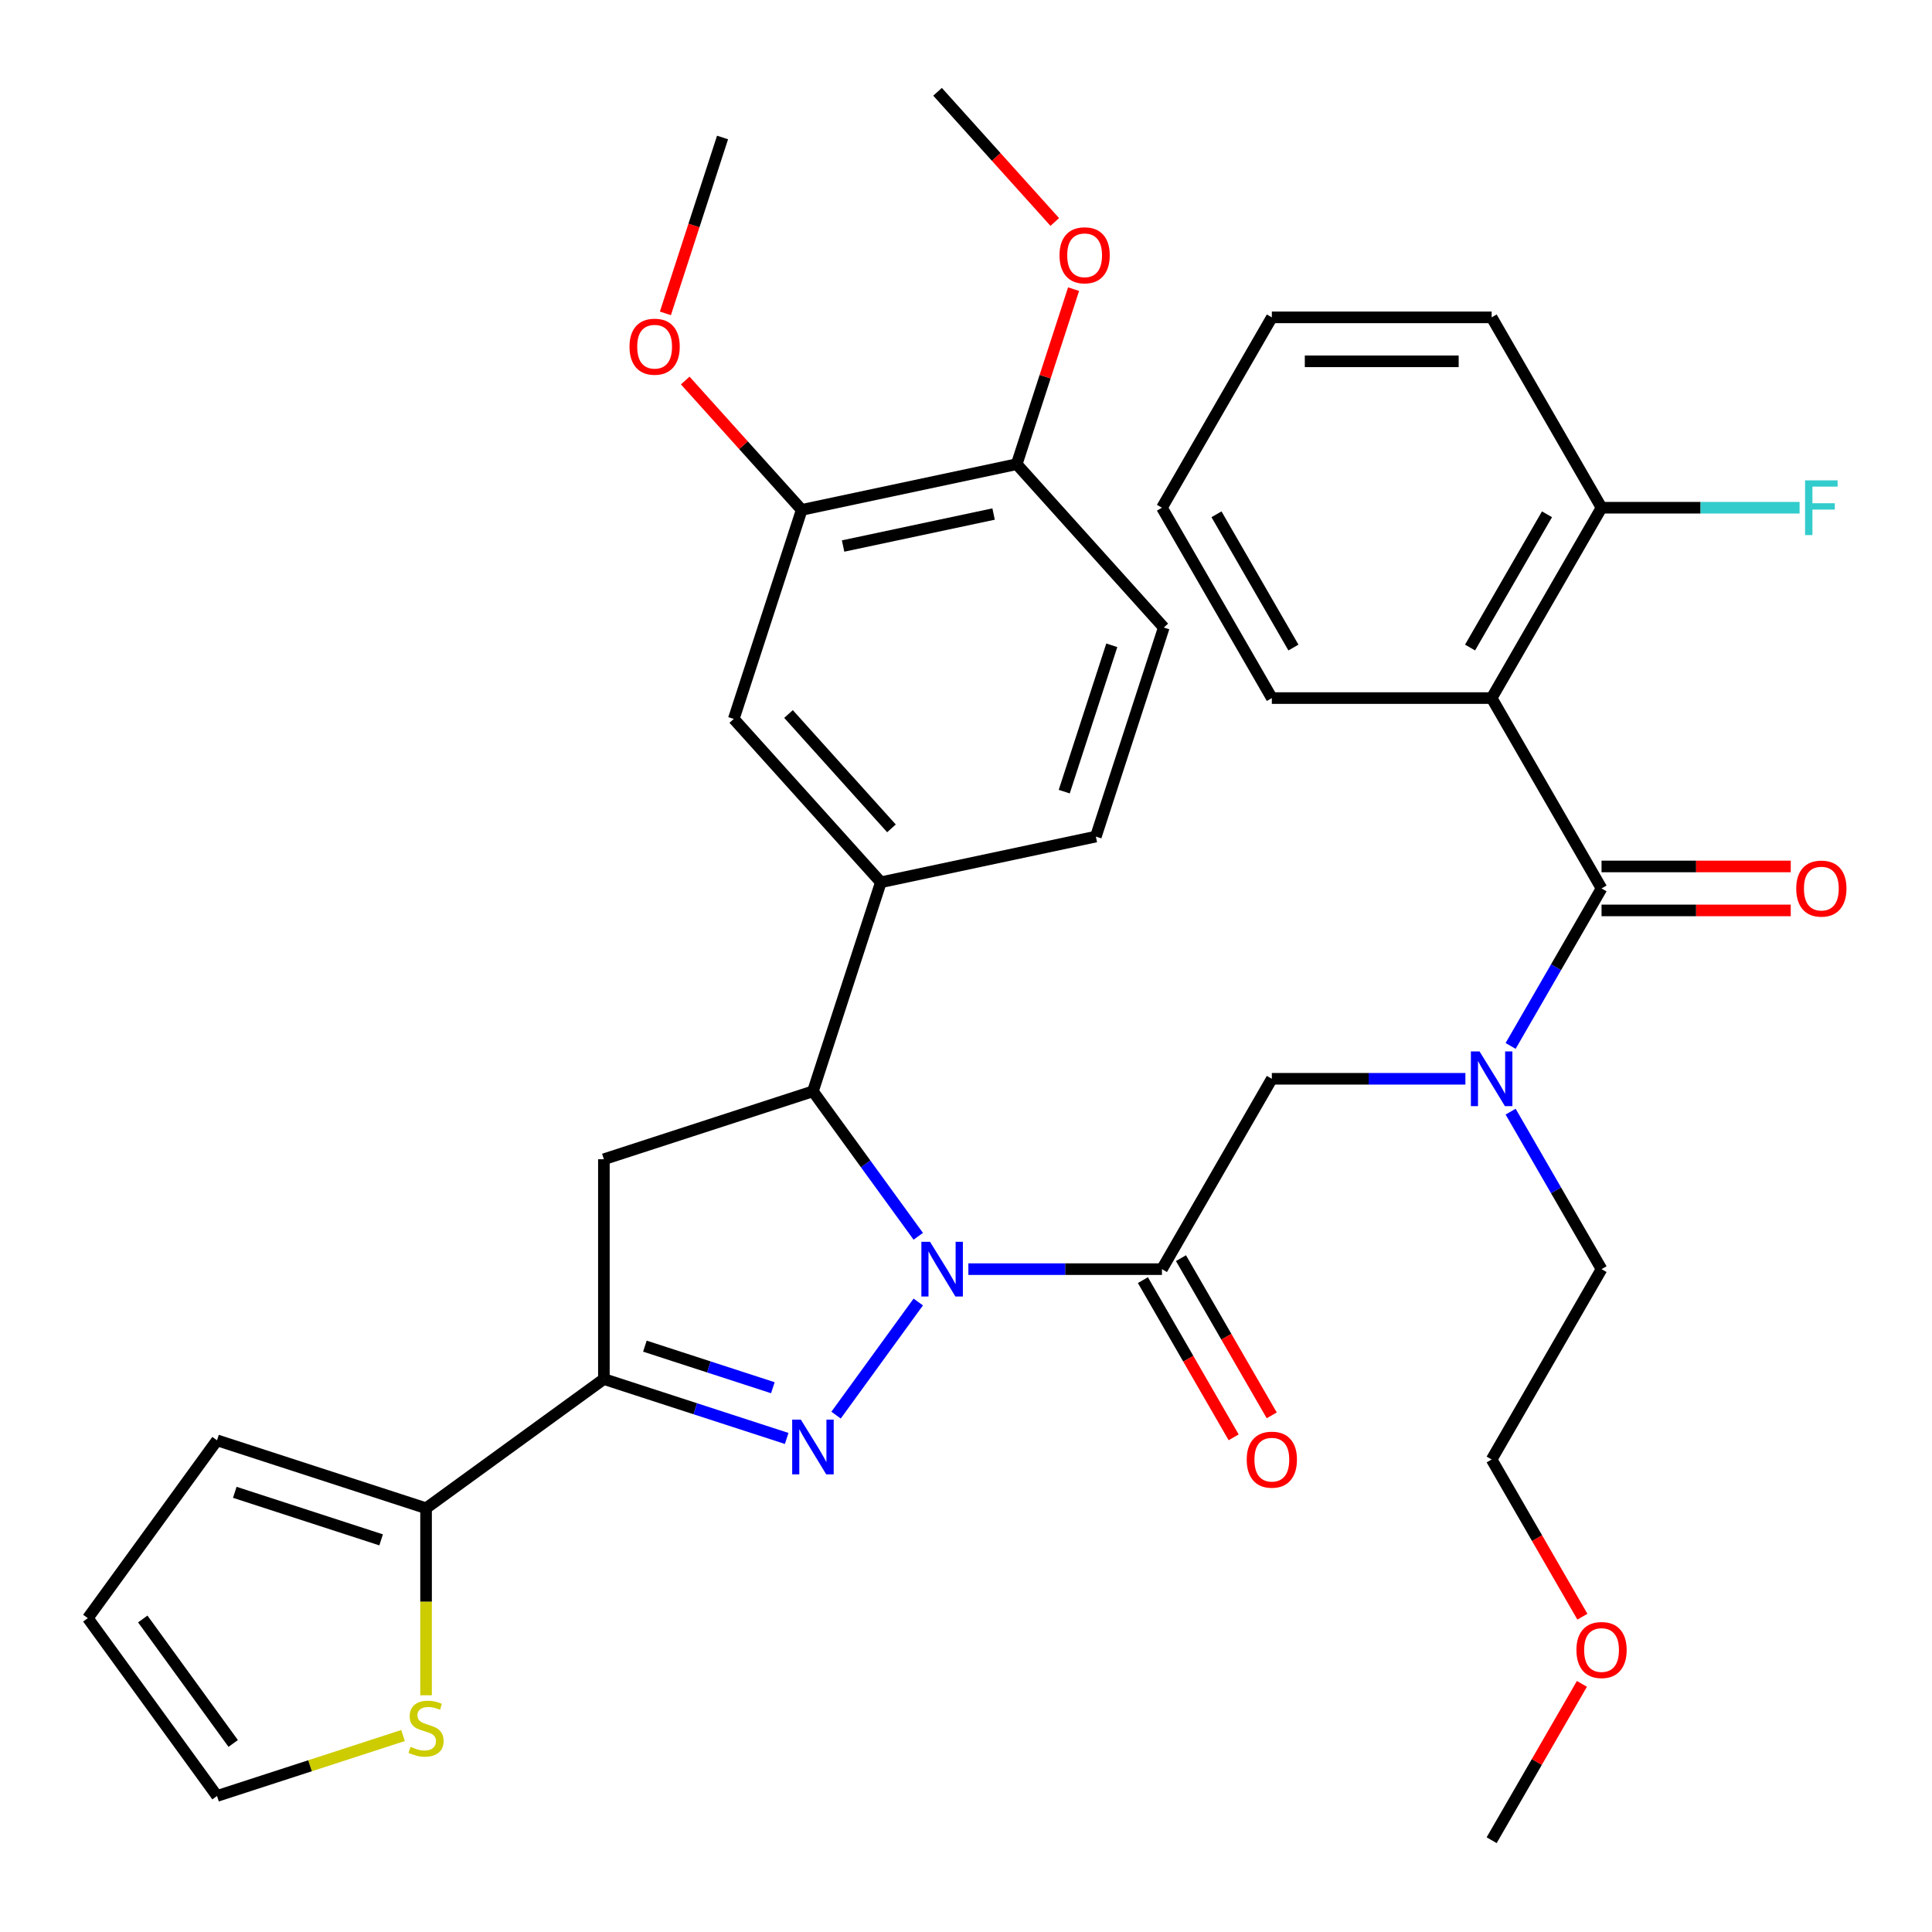 <?xml version='1.0' encoding='iso-8859-1'?>
<svg version='1.1' baseProfile='full'
              xmlns='http://www.w3.org/2000/svg'
                      xmlns:rdkit='http://www.rdkit.org/xml'
                      xmlns:xlink='http://www.w3.org/1999/xlink'
                  xml:space='preserve'
width='1000px' height='1000px' viewBox='0 0 1000 1000'>
<!-- END OF HEADER -->
<rect style='opacity:1.0;fill:#FFFFFF;stroke:none' width='1000' height='1000' x='0' y='0'> </rect>
<path class='bond-0' d='M 781.89,575.383 L 805.424,616.145' style='fill:none;fill-rule:evenodd;stroke:#0000FF;stroke-width:6px;stroke-linecap:butt;stroke-linejoin:miter;stroke-opacity:1' />
<path class='bond-0' d='M 805.424,616.145 L 828.958,656.907' style='fill:none;fill-rule:evenodd;stroke:#000000;stroke-width:6px;stroke-linecap:butt;stroke-linejoin:miter;stroke-opacity:1' />
<path class='bond-1' d='M 758.488,558.379 L 708.395,558.379' style='fill:none;fill-rule:evenodd;stroke:#0000FF;stroke-width:6px;stroke-linecap:butt;stroke-linejoin:miter;stroke-opacity:1' />
<path class='bond-1' d='M 708.395,558.379 L 658.302,558.379' style='fill:none;fill-rule:evenodd;stroke:#000000;stroke-width:6px;stroke-linecap:butt;stroke-linejoin:miter;stroke-opacity:1' />
<path class='bond-2' d='M 781.89,541.375 L 805.424,500.613' style='fill:none;fill-rule:evenodd;stroke:#0000FF;stroke-width:6px;stroke-linecap:butt;stroke-linejoin:miter;stroke-opacity:1' />
<path class='bond-2' d='M 805.424,500.613 L 828.958,459.851' style='fill:none;fill-rule:evenodd;stroke:#000000;stroke-width:6px;stroke-linecap:butt;stroke-linejoin:miter;stroke-opacity:1' />
<path class='bond-3' d='M 772.072,361.323 L 828.958,262.795' style='fill:none;fill-rule:evenodd;stroke:#000000;stroke-width:6px;stroke-linecap:butt;stroke-linejoin:miter;stroke-opacity:1' />
<path class='bond-3' d='M 760.899,335.167 L 800.719,266.197' style='fill:none;fill-rule:evenodd;stroke:#000000;stroke-width:6px;stroke-linecap:butt;stroke-linejoin:miter;stroke-opacity:1' />
<path class='bond-4' d='M 772.072,361.323 L 658.302,361.323' style='fill:none;fill-rule:evenodd;stroke:#000000;stroke-width:6px;stroke-linecap:butt;stroke-linejoin:miter;stroke-opacity:1' />
<path class='bond-5' d='M 772.072,361.323 L 828.958,459.851' style='fill:none;fill-rule:evenodd;stroke:#000000;stroke-width:6px;stroke-linecap:butt;stroke-linejoin:miter;stroke-opacity:1' />
<path class='bond-6' d='M 591.564,662.596 L 615.052,703.278' style='fill:none;fill-rule:evenodd;stroke:#000000;stroke-width:6px;stroke-linecap:butt;stroke-linejoin:miter;stroke-opacity:1' />
<path class='bond-6' d='M 615.052,703.278 L 638.539,743.96' style='fill:none;fill-rule:evenodd;stroke:#FF0000;stroke-width:6px;stroke-linecap:butt;stroke-linejoin:miter;stroke-opacity:1' />
<path class='bond-6' d='M 611.269,651.219 L 634.757,691.901' style='fill:none;fill-rule:evenodd;stroke:#000000;stroke-width:6px;stroke-linecap:butt;stroke-linejoin:miter;stroke-opacity:1' />
<path class='bond-6' d='M 634.757,691.901 L 658.245,732.582' style='fill:none;fill-rule:evenodd;stroke:#FF0000;stroke-width:6px;stroke-linecap:butt;stroke-linejoin:miter;stroke-opacity:1' />
<path class='bond-7' d='M 601.417,656.907 L 658.302,558.379' style='fill:none;fill-rule:evenodd;stroke:#000000;stroke-width:6px;stroke-linecap:butt;stroke-linejoin:miter;stroke-opacity:1' />
<path class='bond-8' d='M 601.417,656.907 L 551.324,656.907' style='fill:none;fill-rule:evenodd;stroke:#000000;stroke-width:6px;stroke-linecap:butt;stroke-linejoin:miter;stroke-opacity:1' />
<path class='bond-8' d='M 551.324,656.907 L 501.23,656.907' style='fill:none;fill-rule:evenodd;stroke:#0000FF;stroke-width:6px;stroke-linecap:butt;stroke-linejoin:miter;stroke-opacity:1' />
<path class='bond-9' d='M 828.958,471.228 L 877.921,471.228' style='fill:none;fill-rule:evenodd;stroke:#000000;stroke-width:6px;stroke-linecap:butt;stroke-linejoin:miter;stroke-opacity:1' />
<path class='bond-9' d='M 877.921,471.228 L 926.884,471.228' style='fill:none;fill-rule:evenodd;stroke:#FF0000;stroke-width:6px;stroke-linecap:butt;stroke-linejoin:miter;stroke-opacity:1' />
<path class='bond-9' d='M 828.958,448.474 L 877.921,448.474' style='fill:none;fill-rule:evenodd;stroke:#000000;stroke-width:6px;stroke-linecap:butt;stroke-linejoin:miter;stroke-opacity:1' />
<path class='bond-9' d='M 877.921,448.474 L 926.884,448.474' style='fill:none;fill-rule:evenodd;stroke:#FF0000;stroke-width:6px;stroke-linecap:butt;stroke-linejoin:miter;stroke-opacity:1' />
<path class='bond-10' d='M 828.958,262.795 L 880.211,262.795' style='fill:none;fill-rule:evenodd;stroke:#000000;stroke-width:6px;stroke-linecap:butt;stroke-linejoin:miter;stroke-opacity:1' />
<path class='bond-10' d='M 880.211,262.795 L 931.464,262.795' style='fill:none;fill-rule:evenodd;stroke:#33CCCC;stroke-width:6px;stroke-linecap:butt;stroke-linejoin:miter;stroke-opacity:1' />
<path class='bond-11' d='M 828.958,262.795 L 772.072,164.267' style='fill:none;fill-rule:evenodd;stroke:#000000;stroke-width:6px;stroke-linecap:butt;stroke-linejoin:miter;stroke-opacity:1' />
<path class='bond-12' d='M 819.048,836.799 L 795.56,796.117' style='fill:none;fill-rule:evenodd;stroke:#FF0000;stroke-width:6px;stroke-linecap:butt;stroke-linejoin:miter;stroke-opacity:1' />
<path class='bond-12' d='M 795.56,796.117 L 772.072,755.435' style='fill:none;fill-rule:evenodd;stroke:#000000;stroke-width:6px;stroke-linecap:butt;stroke-linejoin:miter;stroke-opacity:1' />
<path class='bond-13' d='M 818.794,871.568 L 795.433,912.03' style='fill:none;fill-rule:evenodd;stroke:#FF0000;stroke-width:6px;stroke-linecap:butt;stroke-linejoin:miter;stroke-opacity:1' />
<path class='bond-13' d='M 795.433,912.03 L 772.072,952.491' style='fill:none;fill-rule:evenodd;stroke:#000000;stroke-width:6px;stroke-linecap:butt;stroke-linejoin:miter;stroke-opacity:1' />
<path class='bond-14' d='M 828.958,656.907 L 772.072,755.435' style='fill:none;fill-rule:evenodd;stroke:#000000;stroke-width:6px;stroke-linecap:butt;stroke-linejoin:miter;stroke-opacity:1' />
<path class='bond-15' d='M 475.292,639.903 L 448.033,602.384' style='fill:none;fill-rule:evenodd;stroke:#0000FF;stroke-width:6px;stroke-linecap:butt;stroke-linejoin:miter;stroke-opacity:1' />
<path class='bond-15' d='M 448.033,602.384 L 420.774,564.865' style='fill:none;fill-rule:evenodd;stroke:#000000;stroke-width:6px;stroke-linecap:butt;stroke-linejoin:miter;stroke-opacity:1' />
<path class='bond-16' d='M 475.292,673.911 L 432.746,732.471' style='fill:none;fill-rule:evenodd;stroke:#0000FF;stroke-width:6px;stroke-linecap:butt;stroke-linejoin:miter;stroke-opacity:1' />
<path class='bond-17' d='M 312.571,713.792 L 220.529,780.665' style='fill:none;fill-rule:evenodd;stroke:#000000;stroke-width:6px;stroke-linecap:butt;stroke-linejoin:miter;stroke-opacity:1' />
<path class='bond-18' d='M 312.571,713.792 L 312.571,600.022' style='fill:none;fill-rule:evenodd;stroke:#000000;stroke-width:6px;stroke-linecap:butt;stroke-linejoin:miter;stroke-opacity:1' />
<path class='bond-19' d='M 312.571,713.792 L 359.88,729.164' style='fill:none;fill-rule:evenodd;stroke:#000000;stroke-width:6px;stroke-linecap:butt;stroke-linejoin:miter;stroke-opacity:1' />
<path class='bond-19' d='M 359.88,729.164 L 407.189,744.536' style='fill:none;fill-rule:evenodd;stroke:#0000FF;stroke-width:6px;stroke-linecap:butt;stroke-linejoin:miter;stroke-opacity:1' />
<path class='bond-19' d='M 333.796,696.763 L 366.912,707.524' style='fill:none;fill-rule:evenodd;stroke:#000000;stroke-width:6px;stroke-linecap:butt;stroke-linejoin:miter;stroke-opacity:1' />
<path class='bond-19' d='M 366.912,707.524 L 400.028,718.284' style='fill:none;fill-rule:evenodd;stroke:#0000FF;stroke-width:6px;stroke-linecap:butt;stroke-linejoin:miter;stroke-opacity:1' />
<path class='bond-20' d='M 312.571,600.022 L 420.774,564.865' style='fill:none;fill-rule:evenodd;stroke:#000000;stroke-width:6px;stroke-linecap:butt;stroke-linejoin:miter;stroke-opacity:1' />
<path class='bond-21' d='M 420.774,564.865 L 455.931,456.663' style='fill:none;fill-rule:evenodd;stroke:#000000;stroke-width:6px;stroke-linecap:butt;stroke-linejoin:miter;stroke-opacity:1' />
<path class='bond-22' d='M 220.529,780.665 L 220.529,829.068' style='fill:none;fill-rule:evenodd;stroke:#000000;stroke-width:6px;stroke-linecap:butt;stroke-linejoin:miter;stroke-opacity:1' />
<path class='bond-22' d='M 220.529,829.068 L 220.529,877.471' style='fill:none;fill-rule:evenodd;stroke:#CCCC00;stroke-width:6px;stroke-linecap:butt;stroke-linejoin:miter;stroke-opacity:1' />
<path class='bond-23' d='M 220.529,780.665 L 112.327,745.508' style='fill:none;fill-rule:evenodd;stroke:#000000;stroke-width:6px;stroke-linecap:butt;stroke-linejoin:miter;stroke-opacity:1' />
<path class='bond-23' d='M 197.268,797.032 L 121.526,772.422' style='fill:none;fill-rule:evenodd;stroke:#000000;stroke-width:6px;stroke-linecap:butt;stroke-linejoin:miter;stroke-opacity:1' />
<path class='bond-24' d='M 208.605,898.31 L 160.466,913.951' style='fill:none;fill-rule:evenodd;stroke:#CCCC00;stroke-width:6px;stroke-linecap:butt;stroke-linejoin:miter;stroke-opacity:1' />
<path class='bond-24' d='M 160.466,913.951 L 112.327,929.592' style='fill:none;fill-rule:evenodd;stroke:#000000;stroke-width:6px;stroke-linecap:butt;stroke-linejoin:miter;stroke-opacity:1' />
<path class='bond-25' d='M 414.96,263.913 L 526.245,240.259' style='fill:none;fill-rule:evenodd;stroke:#000000;stroke-width:6px;stroke-linecap:butt;stroke-linejoin:miter;stroke-opacity:1' />
<path class='bond-25' d='M 436.384,282.622 L 514.283,266.064' style='fill:none;fill-rule:evenodd;stroke:#000000;stroke-width:6px;stroke-linecap:butt;stroke-linejoin:miter;stroke-opacity:1' />
<path class='bond-26' d='M 414.96,263.913 L 379.803,372.115' style='fill:none;fill-rule:evenodd;stroke:#000000;stroke-width:6px;stroke-linecap:butt;stroke-linejoin:miter;stroke-opacity:1' />
<path class='bond-27' d='M 414.96,263.913 L 384.819,230.437' style='fill:none;fill-rule:evenodd;stroke:#000000;stroke-width:6px;stroke-linecap:butt;stroke-linejoin:miter;stroke-opacity:1' />
<path class='bond-27' d='M 384.819,230.437 L 354.677,196.962' style='fill:none;fill-rule:evenodd;stroke:#FF0000;stroke-width:6px;stroke-linecap:butt;stroke-linejoin:miter;stroke-opacity:1' />
<path class='bond-28' d='M 526.245,240.259 L 602.372,324.807' style='fill:none;fill-rule:evenodd;stroke:#000000;stroke-width:6px;stroke-linecap:butt;stroke-linejoin:miter;stroke-opacity:1' />
<path class='bond-29' d='M 526.245,240.259 L 540.963,194.96' style='fill:none;fill-rule:evenodd;stroke:#000000;stroke-width:6px;stroke-linecap:butt;stroke-linejoin:miter;stroke-opacity:1' />
<path class='bond-29' d='M 540.963,194.96 L 555.682,149.661' style='fill:none;fill-rule:evenodd;stroke:#FF0000;stroke-width:6px;stroke-linecap:butt;stroke-linejoin:miter;stroke-opacity:1' />
<path class='bond-30' d='M 379.803,372.115 L 455.931,456.663' style='fill:none;fill-rule:evenodd;stroke:#000000;stroke-width:6px;stroke-linecap:butt;stroke-linejoin:miter;stroke-opacity:1' />
<path class='bond-30' d='M 408.132,369.572 L 461.421,428.755' style='fill:none;fill-rule:evenodd;stroke:#000000;stroke-width:6px;stroke-linecap:butt;stroke-linejoin:miter;stroke-opacity:1' />
<path class='bond-31' d='M 602.372,324.807 L 567.215,433.009' style='fill:none;fill-rule:evenodd;stroke:#000000;stroke-width:6px;stroke-linecap:butt;stroke-linejoin:miter;stroke-opacity:1' />
<path class='bond-31' d='M 575.458,334.005 L 550.848,409.747' style='fill:none;fill-rule:evenodd;stroke:#000000;stroke-width:6px;stroke-linecap:butt;stroke-linejoin:miter;stroke-opacity:1' />
<path class='bond-32' d='M 455.931,456.663 L 567.215,433.009' style='fill:none;fill-rule:evenodd;stroke:#000000;stroke-width:6px;stroke-linecap:butt;stroke-linejoin:miter;stroke-opacity:1' />
<path class='bond-33' d='M 344.41,162.201 L 359.2,116.682' style='fill:none;fill-rule:evenodd;stroke:#FF0000;stroke-width:6px;stroke-linecap:butt;stroke-linejoin:miter;stroke-opacity:1' />
<path class='bond-33' d='M 359.2,116.682 L 373.99,71.163' style='fill:none;fill-rule:evenodd;stroke:#000000;stroke-width:6px;stroke-linecap:butt;stroke-linejoin:miter;stroke-opacity:1' />
<path class='bond-34' d='M 545.947,114.892 L 515.611,81.2' style='fill:none;fill-rule:evenodd;stroke:#FF0000;stroke-width:6px;stroke-linecap:butt;stroke-linejoin:miter;stroke-opacity:1' />
<path class='bond-34' d='M 515.611,81.2 L 485.274,47.508' style='fill:none;fill-rule:evenodd;stroke:#000000;stroke-width:6px;stroke-linecap:butt;stroke-linejoin:miter;stroke-opacity:1' />
<path class='bond-35' d='M 112.327,745.508 L 45.455,837.55' style='fill:none;fill-rule:evenodd;stroke:#000000;stroke-width:6px;stroke-linecap:butt;stroke-linejoin:miter;stroke-opacity:1' />
<path class='bond-36' d='M 112.327,929.592 L 45.455,837.55' style='fill:none;fill-rule:evenodd;stroke:#000000;stroke-width:6px;stroke-linecap:butt;stroke-linejoin:miter;stroke-opacity:1' />
<path class='bond-36' d='M 120.705,902.412 L 73.894,837.982' style='fill:none;fill-rule:evenodd;stroke:#000000;stroke-width:6px;stroke-linecap:butt;stroke-linejoin:miter;stroke-opacity:1' />
<path class='bond-37' d='M 658.302,361.323 L 601.417,262.795' style='fill:none;fill-rule:evenodd;stroke:#000000;stroke-width:6px;stroke-linecap:butt;stroke-linejoin:miter;stroke-opacity:1' />
<path class='bond-37' d='M 669.475,335.167 L 629.655,266.197' style='fill:none;fill-rule:evenodd;stroke:#000000;stroke-width:6px;stroke-linecap:butt;stroke-linejoin:miter;stroke-opacity:1' />
<path class='bond-38' d='M 772.072,164.267 L 658.302,164.267' style='fill:none;fill-rule:evenodd;stroke:#000000;stroke-width:6px;stroke-linecap:butt;stroke-linejoin:miter;stroke-opacity:1' />
<path class='bond-38' d='M 755.007,187.021 L 675.367,187.021' style='fill:none;fill-rule:evenodd;stroke:#000000;stroke-width:6px;stroke-linecap:butt;stroke-linejoin:miter;stroke-opacity:1' />
<path class='bond-39' d='M 601.417,262.795 L 658.302,164.267' style='fill:none;fill-rule:evenodd;stroke:#000000;stroke-width:6px;stroke-linecap:butt;stroke-linejoin:miter;stroke-opacity:1' />
<path  class='atom-0' d='M 765.812 544.219
L 775.092 559.219
Q 776.012 560.699, 777.492 563.379
Q 778.972 566.059, 779.052 566.219
L 779.052 544.219
L 782.812 544.219
L 782.812 572.539
L 778.932 572.539
L 768.972 556.139
Q 767.812 554.219, 766.572 552.019
Q 765.372 549.819, 765.012 549.139
L 765.012 572.539
L 761.332 572.539
L 761.332 544.219
L 765.812 544.219
' fill='#0000FF'/>
<path  class='atom-3' d='M 645.302 755.515
Q 645.302 748.715, 648.662 744.915
Q 652.022 741.115, 658.302 741.115
Q 664.582 741.115, 667.942 744.915
Q 671.302 748.715, 671.302 755.515
Q 671.302 762.395, 667.902 766.315
Q 664.502 770.195, 658.302 770.195
Q 652.062 770.195, 648.662 766.315
Q 645.302 762.435, 645.302 755.515
M 658.302 766.995
Q 662.622 766.995, 664.942 764.115
Q 667.302 761.195, 667.302 755.515
Q 667.302 749.955, 664.942 747.155
Q 662.622 744.315, 658.302 744.315
Q 653.982 744.315, 651.622 747.115
Q 649.302 749.915, 649.302 755.515
Q 649.302 761.235, 651.622 764.115
Q 653.982 766.995, 658.302 766.995
' fill='#FF0000'/>
<path  class='atom-6' d='M 929.728 459.931
Q 929.728 453.131, 933.088 449.331
Q 936.448 445.531, 942.728 445.531
Q 949.008 445.531, 952.368 449.331
Q 955.728 453.131, 955.728 459.931
Q 955.728 466.811, 952.328 470.731
Q 948.928 474.611, 942.728 474.611
Q 936.488 474.611, 933.088 470.731
Q 929.728 466.851, 929.728 459.931
M 942.728 471.411
Q 947.048 471.411, 949.368 468.531
Q 951.728 465.611, 951.728 459.931
Q 951.728 454.371, 949.368 451.571
Q 947.048 448.731, 942.728 448.731
Q 938.408 448.731, 936.048 451.531
Q 933.728 454.331, 933.728 459.931
Q 933.728 465.651, 936.048 468.531
Q 938.408 471.411, 942.728 471.411
' fill='#FF0000'/>
<path  class='atom-8' d='M 934.308 248.635
L 951.148 248.635
L 951.148 251.875
L 938.108 251.875
L 938.108 260.475
L 949.708 260.475
L 949.708 263.755
L 938.108 263.755
L 938.108 276.955
L 934.308 276.955
L 934.308 248.635
' fill='#33CCCC'/>
<path  class='atom-9' d='M 815.958 854.043
Q 815.958 847.243, 819.318 843.443
Q 822.678 839.643, 828.958 839.643
Q 835.238 839.643, 838.598 843.443
Q 841.958 847.243, 841.958 854.043
Q 841.958 860.923, 838.558 864.843
Q 835.158 868.723, 828.958 868.723
Q 822.718 868.723, 819.318 864.843
Q 815.958 860.963, 815.958 854.043
M 828.958 865.523
Q 833.278 865.523, 835.598 862.643
Q 837.958 859.723, 837.958 854.043
Q 837.958 848.483, 835.598 845.683
Q 833.278 842.843, 828.958 842.843
Q 824.638 842.843, 822.278 845.643
Q 819.958 848.443, 819.958 854.043
Q 819.958 859.763, 822.278 862.643
Q 824.638 865.523, 828.958 865.523
' fill='#FF0000'/>
<path  class='atom-11' d='M 481.386 642.747
L 490.666 657.747
Q 491.586 659.227, 493.066 661.907
Q 494.546 664.587, 494.626 664.747
L 494.626 642.747
L 498.386 642.747
L 498.386 671.067
L 494.506 671.067
L 484.546 654.667
Q 483.386 652.747, 482.146 650.547
Q 480.946 648.347, 480.586 647.667
L 480.586 671.067
L 476.906 671.067
L 476.906 642.747
L 481.386 642.747
' fill='#0000FF'/>
<path  class='atom-15' d='M 414.514 734.789
L 423.794 749.789
Q 424.714 751.269, 426.194 753.949
Q 427.674 756.629, 427.754 756.789
L 427.754 734.789
L 431.514 734.789
L 431.514 763.109
L 427.634 763.109
L 417.674 746.709
Q 416.514 744.789, 415.274 742.589
Q 414.074 740.389, 413.714 739.709
L 413.714 763.109
L 410.034 763.109
L 410.034 734.789
L 414.514 734.789
' fill='#0000FF'/>
<path  class='atom-17' d='M 212.529 904.155
Q 212.849 904.275, 214.169 904.835
Q 215.489 905.395, 216.929 905.755
Q 218.409 906.075, 219.849 906.075
Q 222.529 906.075, 224.089 904.795
Q 225.649 903.475, 225.649 901.195
Q 225.649 899.635, 224.849 898.675
Q 224.089 897.715, 222.889 897.195
Q 221.689 896.675, 219.689 896.075
Q 217.169 895.315, 215.649 894.595
Q 214.169 893.875, 213.089 892.355
Q 212.049 890.835, 212.049 888.275
Q 212.049 884.715, 214.449 882.515
Q 216.889 880.315, 221.689 880.315
Q 224.969 880.315, 228.689 881.875
L 227.769 884.955
Q 224.369 883.555, 221.809 883.555
Q 219.049 883.555, 217.529 884.715
Q 216.009 885.835, 216.049 887.795
Q 216.049 889.315, 216.809 890.235
Q 217.609 891.155, 218.729 891.675
Q 219.889 892.195, 221.809 892.795
Q 224.369 893.595, 225.889 894.395
Q 227.409 895.195, 228.489 896.835
Q 229.609 898.435, 229.609 901.195
Q 229.609 905.115, 226.969 907.235
Q 224.369 909.315, 220.009 909.315
Q 217.489 909.315, 215.569 908.755
Q 213.689 908.235, 211.449 907.315
L 212.529 904.155
' fill='#CCCC00'/>
<path  class='atom-24' d='M 325.833 179.445
Q 325.833 172.645, 329.193 168.845
Q 332.553 165.045, 338.833 165.045
Q 345.113 165.045, 348.473 168.845
Q 351.833 172.645, 351.833 179.445
Q 351.833 186.325, 348.433 190.245
Q 345.033 194.125, 338.833 194.125
Q 332.593 194.125, 329.193 190.245
Q 325.833 186.365, 325.833 179.445
M 338.833 190.925
Q 343.153 190.925, 345.473 188.045
Q 347.833 185.125, 347.833 179.445
Q 347.833 173.885, 345.473 171.085
Q 343.153 168.245, 338.833 168.245
Q 334.513 168.245, 332.153 171.045
Q 329.833 173.845, 329.833 179.445
Q 329.833 185.165, 332.153 188.045
Q 334.513 190.925, 338.833 190.925
' fill='#FF0000'/>
<path  class='atom-25' d='M 548.402 132.136
Q 548.402 125.336, 551.762 121.536
Q 555.122 117.736, 561.402 117.736
Q 567.682 117.736, 571.042 121.536
Q 574.402 125.336, 574.402 132.136
Q 574.402 139.016, 571.002 142.936
Q 567.602 146.816, 561.402 146.816
Q 555.162 146.816, 551.762 142.936
Q 548.402 139.056, 548.402 132.136
M 561.402 143.616
Q 565.722 143.616, 568.042 140.736
Q 570.402 137.816, 570.402 132.136
Q 570.402 126.576, 568.042 123.776
Q 565.722 120.936, 561.402 120.936
Q 557.082 120.936, 554.722 123.736
Q 552.402 126.536, 552.402 132.136
Q 552.402 137.856, 554.722 140.736
Q 557.082 143.616, 561.402 143.616
' fill='#FF0000'/>
</svg>
